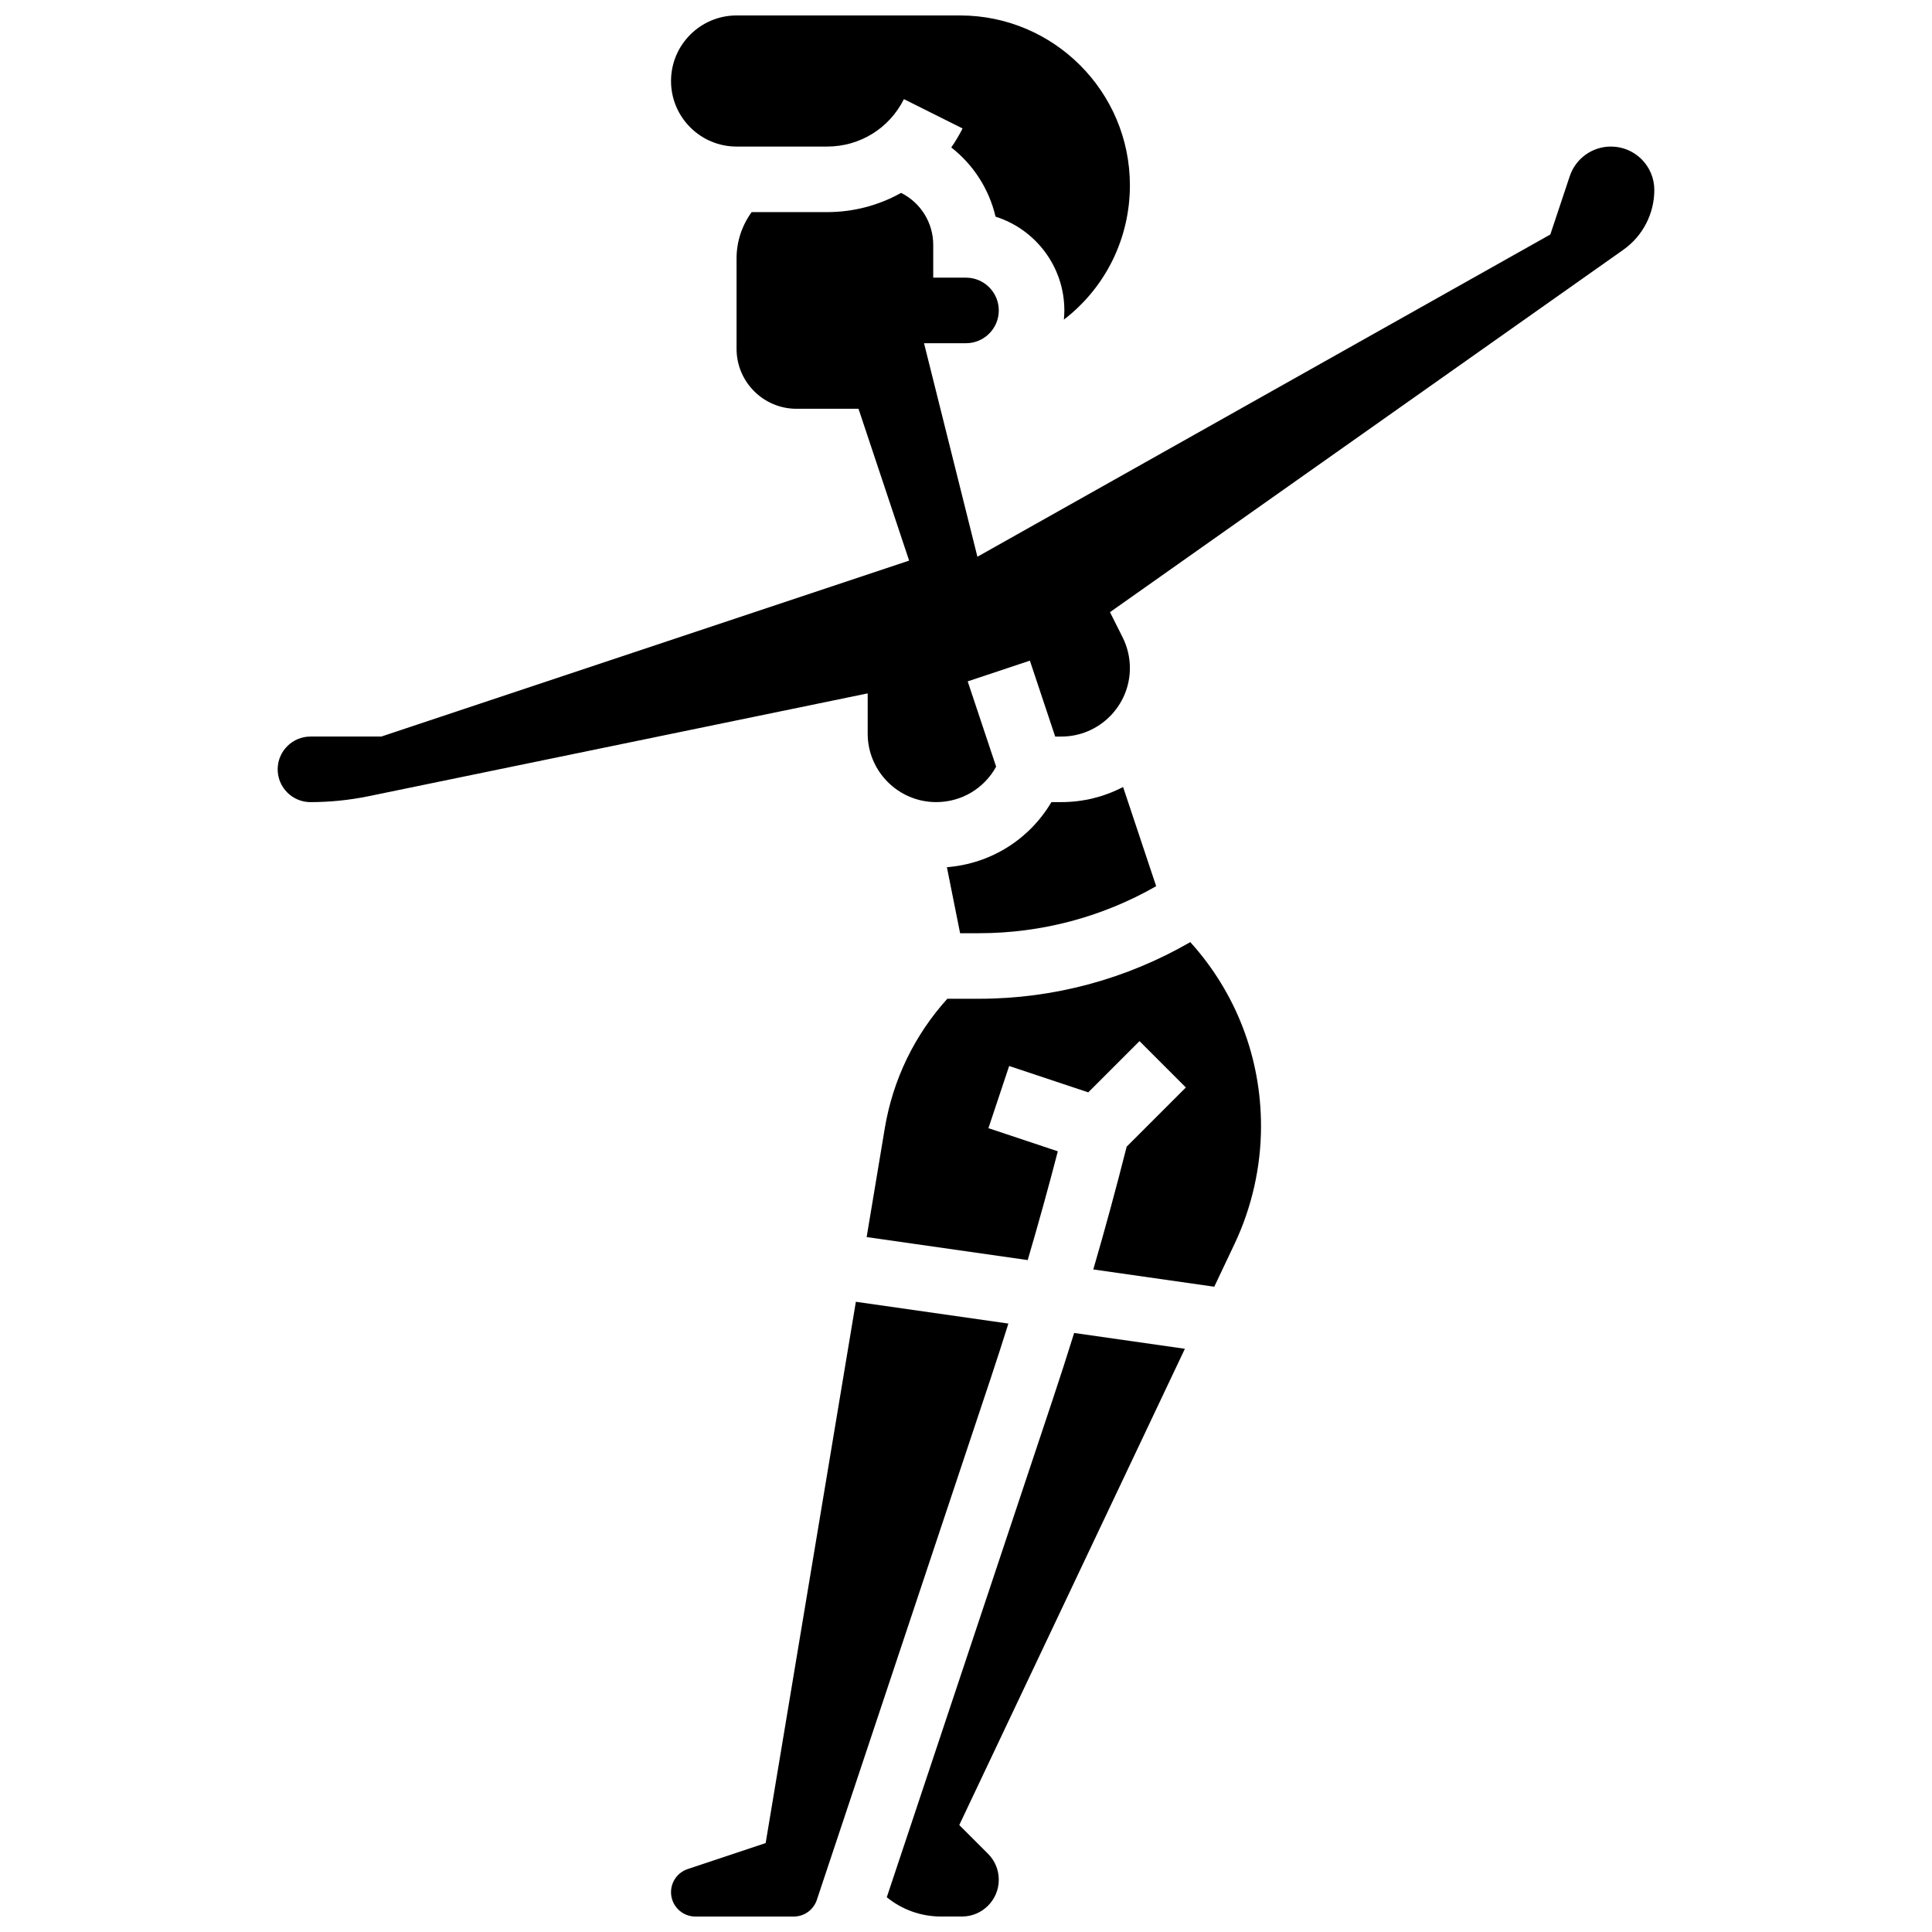 <?xml version="1.0" encoding="UTF-8"?>
<!-- Uploaded to: ICON Repo, www.svgrepo.com, Generator: ICON Repo Mixer Tools -->
<svg width="800px" height="800px" version="1.1" viewBox="144 144 512 512" xmlns="http://www.w3.org/2000/svg">
 <defs>
  <clipPath id="c">
   <path d="m379 497h80v154.9h-80z"/>
  </clipPath>
  <clipPath id="b">
   <path d="m321 488h91v163.9h-91z"/>
  </clipPath>
  <clipPath id="a">
   <path d="m321 148.09h123v80.906h-123z"/>
  </clipPath>
 </defs>
 <g clip-path="url(#c)">
  <path d="m428.66 497.25c-1.84 5.914-3.738 11.801-5.688 17.648l-43.965 131.89c4.019 3.281 9.055 5.109 14.355 5.109h5.582c5.371 0 9.742-4.371 9.742-9.742 0-2.602-1.016-5.047-2.852-6.887l-7.617-7.617 59.789-126.21z"/>
 </g>
 <g clip-path="url(#b)">
  <path d="m411.23 494.76-40.418-5.773-23.906 143.45-20.664 6.887c-2.641 0.879-4.414 3.344-4.414 6.125 0 3.559 2.898 6.457 6.457 6.457h26.059c2.781 0 5.246-1.773 6.125-4.414l46.027-138.08c1.617-4.852 3.191-9.738 4.734-14.645z"/>
 </g>
 <g clip-path="url(#a)">
  <path d="m339.2 182.84h24.008c8.668 0 16.461-4.816 20.34-12.57l15.539 7.769c-0.883 1.77-1.887 3.445-2.992 5.035 5.859 4.574 10.027 11.035 11.734 18.34 10.559 3.328 18.234 13.215 18.234 24.855 0 0.82-0.051 1.629-0.125 2.434 10.953-8.41 17.496-21.41 17.496-35.609 0-24.812-20.184-45-44.996-45h-59.238c-9.578 0-17.371 7.793-17.371 17.371-0.004 9.582 7.789 17.375 17.371 17.375z"/>
 </g>
 <path d="m403.43 408.68h-8.375c-8.715 9.645-14.43 21.445-16.582 34.348l-4.801 28.809 42.68 6.098c2.816-9.578 5.484-19.199 7.981-28.828l-18.391-6.129 5.496-16.48 20.965 6.988 13.578-13.578 12.285 12.285-15.688 15.688c-2.742 10.855-5.691 21.723-8.84 32.535l32.055 4.578 5.375-11.348c4.59-9.688 7.016-20.473 7.016-31.191 0-18.199-6.629-35.379-18.742-48.785-17.023 9.836-36.238 15.012-56.012 15.012z"/>
 <path d="m403.43 391.31c16.566 0 32.676-4.289 46.965-12.457l-8.766-26.293c-4.898 2.551-10.457 4.004-16.352 4.004h-2.637c-5.906 9.969-16.168 16.344-27.703 17.25l3.5 17.496z"/>
 <path d="m570.91 182.84c-4.961 0-9.344 3.16-10.914 7.867l-5.144 15.434-151.83 85.402-14.145-56.586h11.125c4.789 0 8.688-3.898 8.688-8.688 0-4.789-3.898-8.688-8.688-8.688h-8.688v-8.688c0-5.906-3.348-11.195-8.516-13.777-5.859 3.277-12.559 5.094-19.594 5.094h-20.008c-2.586 3.555-4 7.805-4 12.285v23.953c0 8.758 7.125 15.883 15.879 15.883h16.438l13.414 40.238-139.87 46.625h-18.785c-4.789 0-8.688 3.898-8.688 8.688 0 4.789 3.898 8.688 8.688 8.688 5.176 0 10.371-0.531 15.441-1.574l132.23-27.242v10.656c0 10.012 8.145 18.156 18.156 18.156 6.672 0 12.688-3.582 15.887-9.387l-7.539-22.613 16.48-5.492 6.707 20.121h1.641c10.012 0 18.156-8.145 18.156-18.156 0-2.812-0.664-5.625-1.922-8.133l-3.352-6.68 136.04-96.031c5.141-3.629 8.211-9.555 8.211-15.848 0.008-6.348-5.156-11.508-11.5-11.508z"/>
</svg>